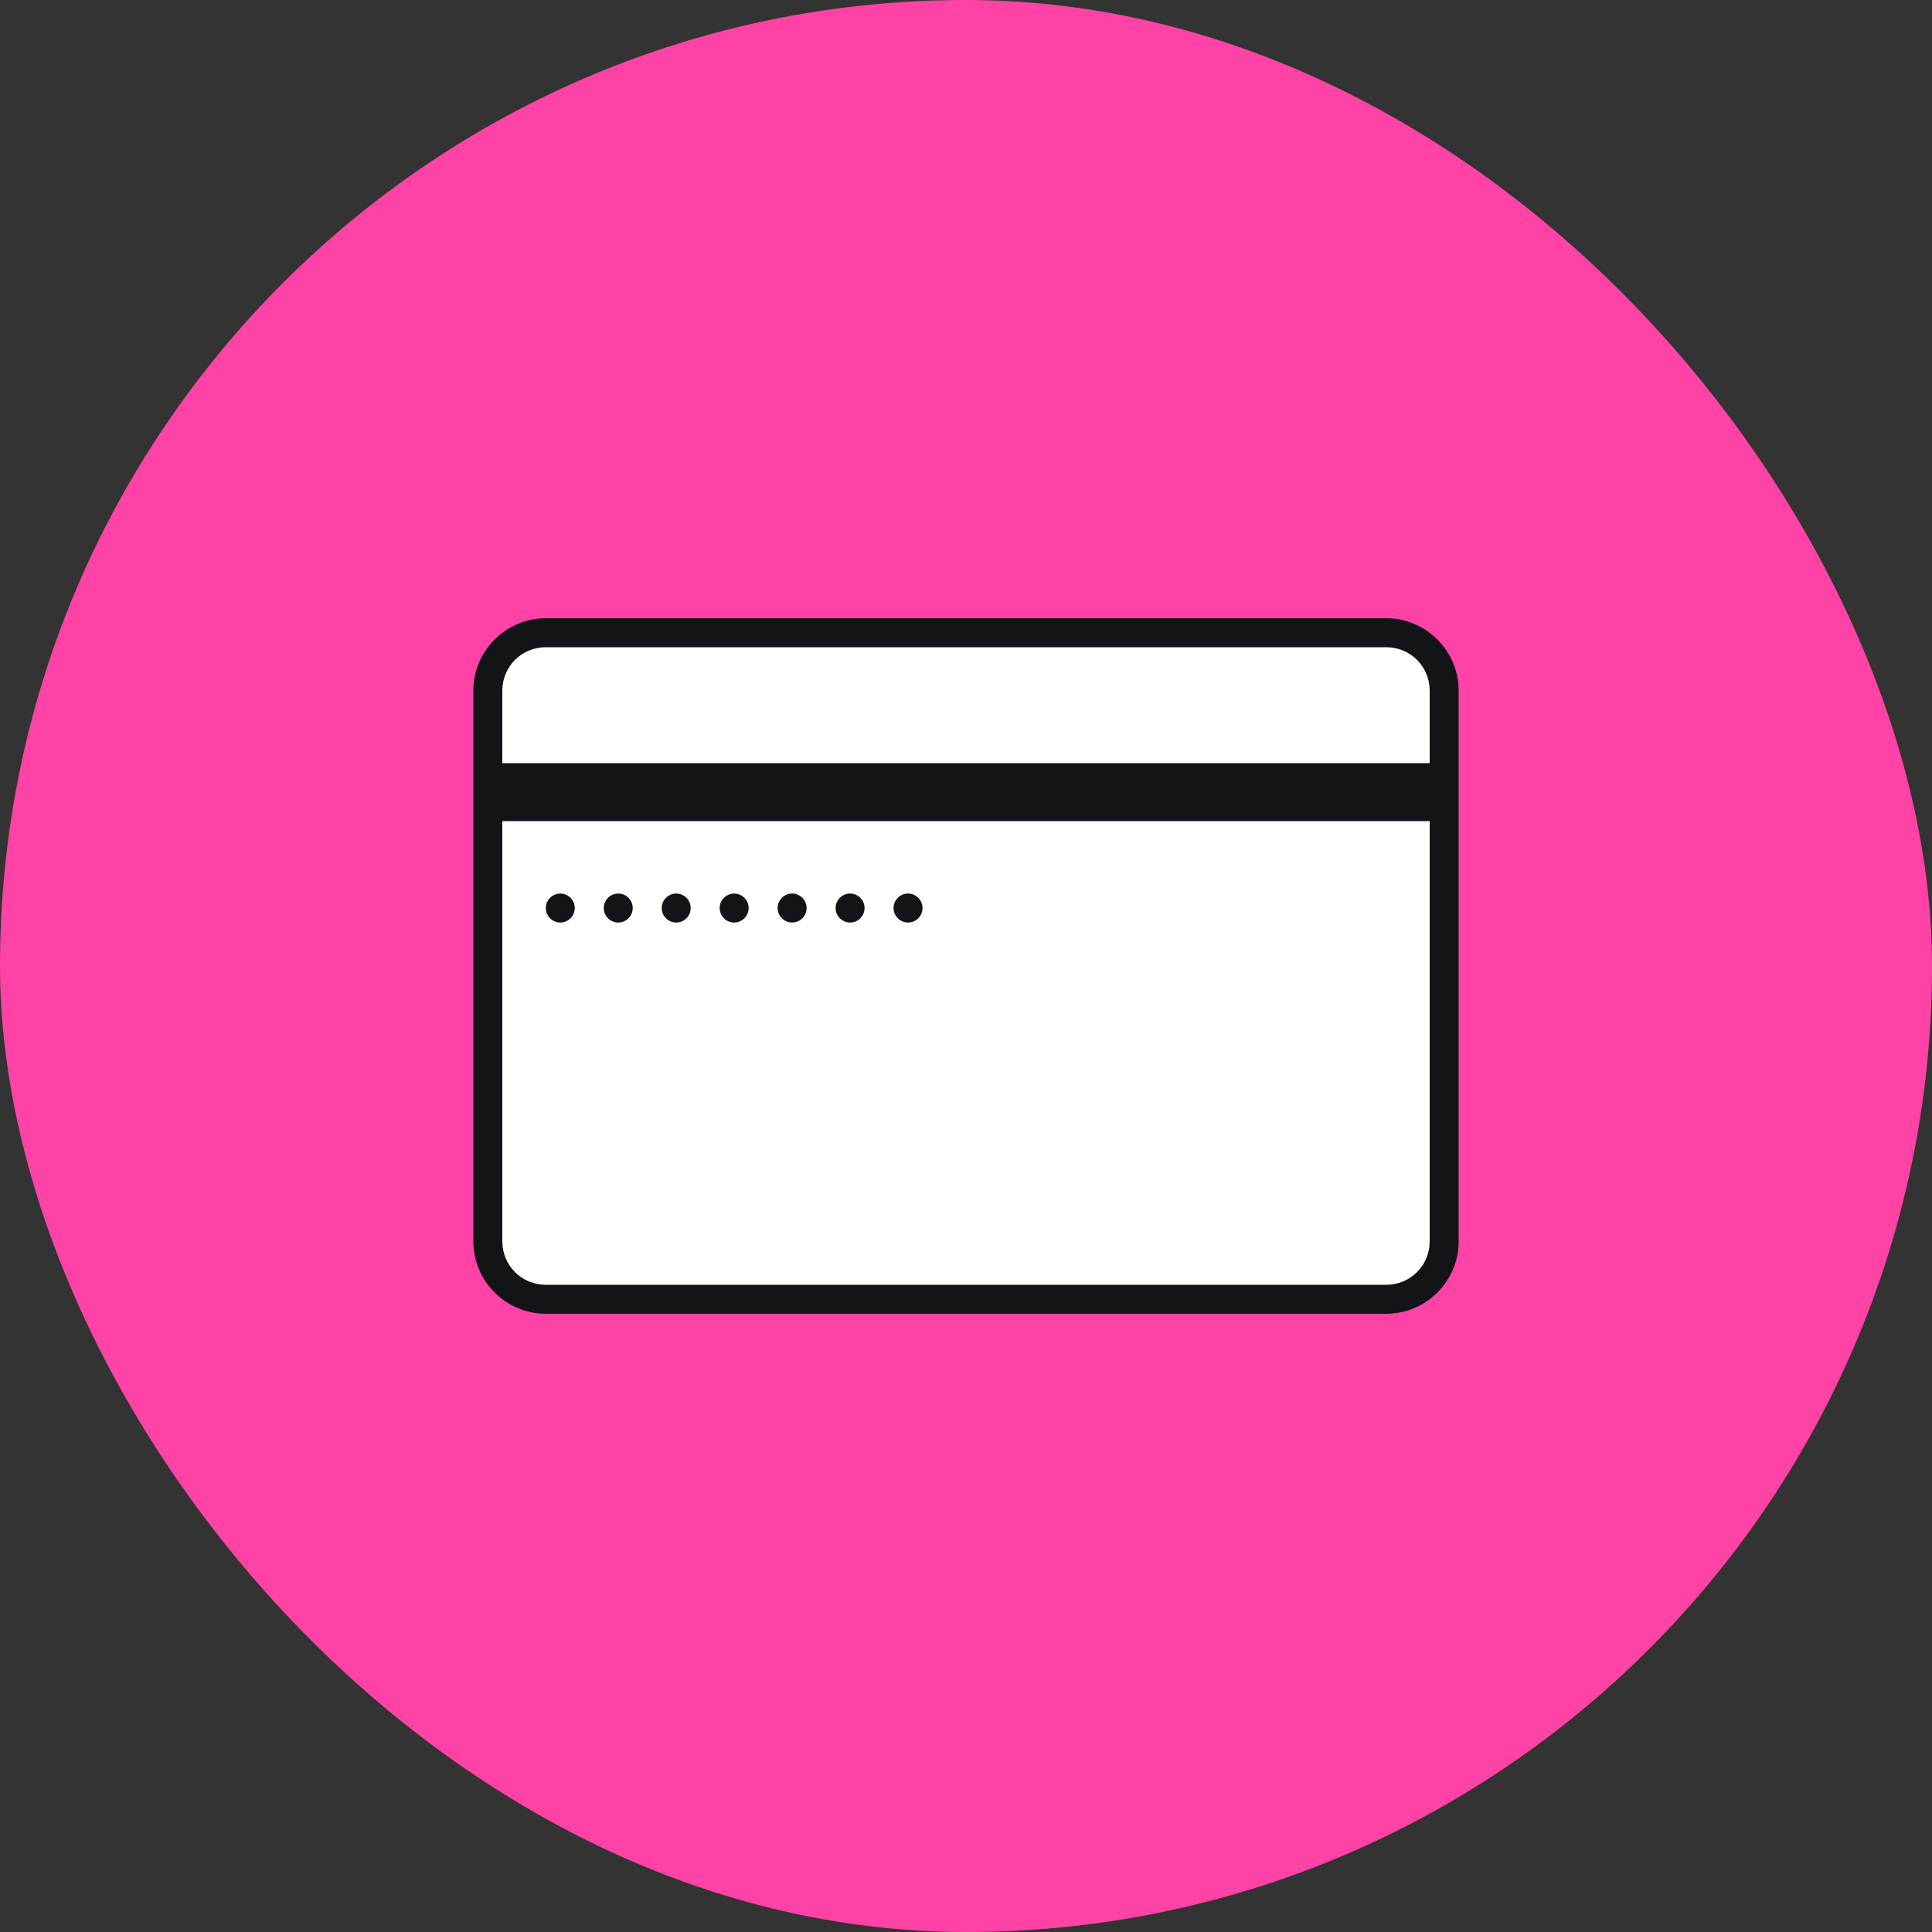 <svg width="80" height="80" viewBox="0 0 80 80" fill="none" xmlns="http://www.w3.org/2000/svg">
<rect x="0" y="0" width="80" height="80" fill="#333333" stroke="none"/>
<rect width="80" height="80" rx="40" fill="#FF42A5"/>
<rect x="20" y="26" width="40" height="28" rx="3" fill="white"/>
<path d="M22.6 25.6C20.95 25.6 19.6 26.95 19.6 28.6V51.4C19.6 53.05 20.95 54.4 22.6 54.4H57.4C59.05 54.4 60.4 53.05 60.4 51.4V28.6C60.4 26.95 59.05 25.6 57.4 25.6H22.6ZM22.6 26.8H57.4C58.401 26.8 59.2 27.599 59.2 28.6V31.6H20.8V28.6C20.8 27.599 21.599 26.8 22.6 26.8ZM20.8 34H59.2V51.4C59.2 52.401 58.401 53.2 57.4 53.2H22.6C21.599 53.2 20.8 52.401 20.8 51.4V34ZM23.2 37C22.87 37 22.6 37.27 22.6 37.6C22.6 37.931 22.87 38.2 23.2 38.2C23.531 38.2 23.8 37.931 23.8 37.6C23.8 37.27 23.531 37 23.2 37ZM25.6 37C25.27 37 25 37.27 25 37.6C25 37.931 25.27 38.2 25.6 38.2C25.931 38.2 26.2 37.931 26.2 37.6C26.2 37.27 25.931 37 25.6 37ZM28 37C27.67 37 27.4 37.27 27.4 37.6C27.4 37.931 27.67 38.2 28 38.2C28.331 38.2 28.6 37.931 28.6 37.6C28.6 37.27 28.331 37 28 37ZM30.4 37C30.07 37 29.8 37.27 29.8 37.6C29.8 37.931 30.07 38.2 30.4 38.2C30.731 38.2 31 37.931 31 37.6C31 37.27 30.731 37 30.4 37ZM32.8 37C32.47 37 32.2 37.27 32.2 37.6C32.2 37.931 32.47 38.2 32.8 38.2C33.131 38.2 33.4 37.931 33.4 37.6C33.4 37.27 33.131 37 32.8 37ZM35.2 37C34.87 37 34.6 37.27 34.6 37.6C34.6 37.931 34.87 38.2 35.2 38.2C35.531 38.2 35.8 37.931 35.8 37.6C35.8 37.27 35.531 37 35.2 37ZM37.6 37C37.27 37 37 37.27 37 37.6C37 37.931 37.27 38.2 37.6 38.2C37.931 38.2 38.2 37.931 38.2 37.6C38.2 37.27 37.931 37 37.6 37Z" fill="#121418"/>
</svg>
